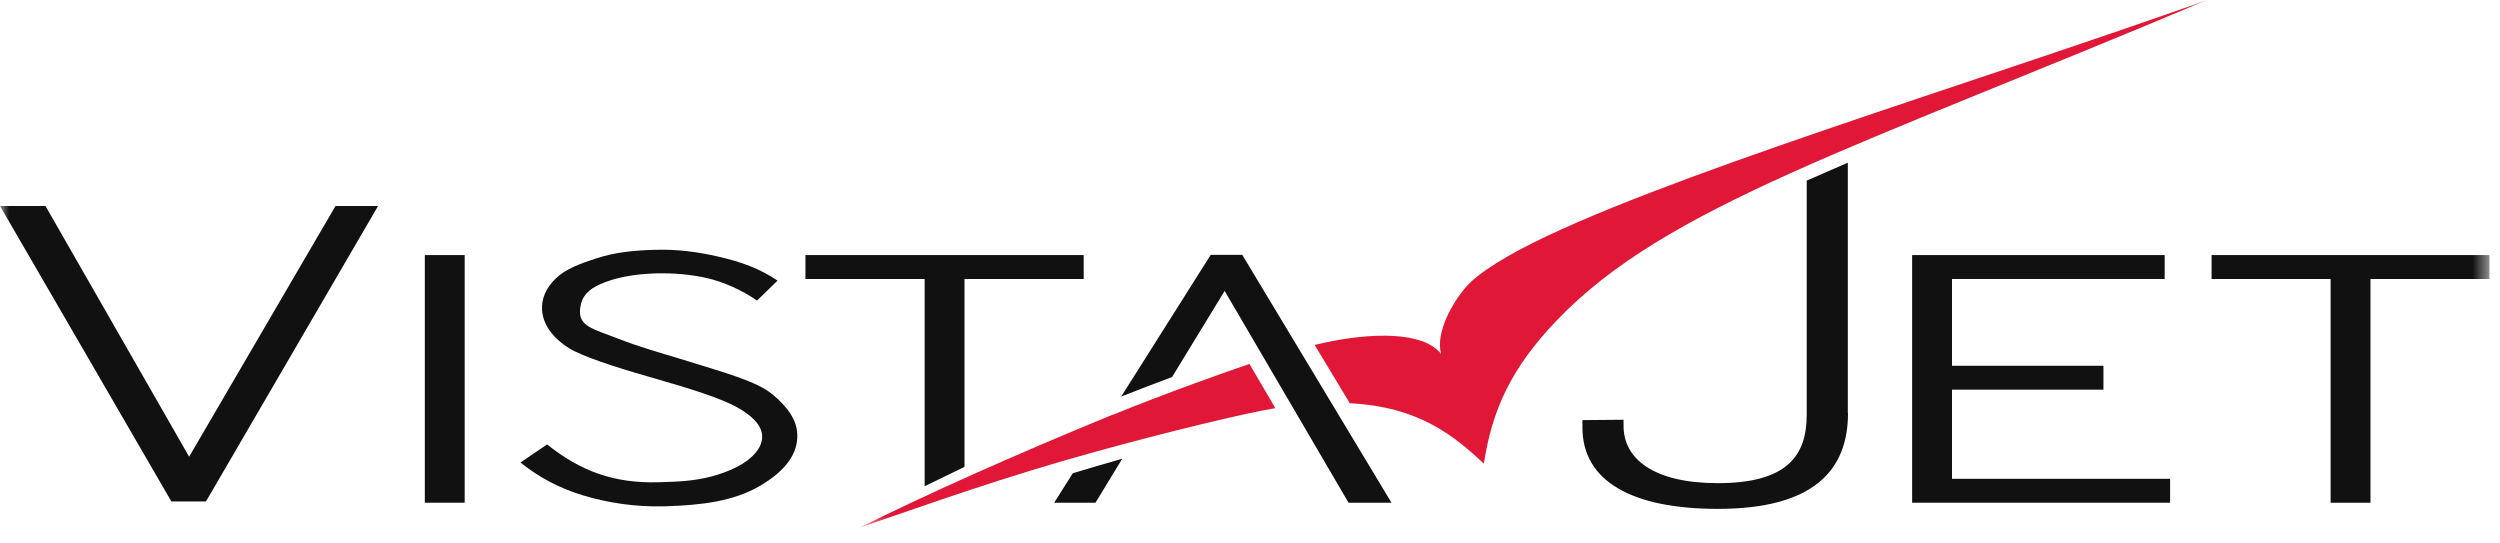 <svg viewBox="0 0 138 30" fill="none" xmlns="http://www.w3.org/2000/svg">
<g clip-path="url(#clip0_116_5454)">
<mask id="mask0_116_5454" style="mask-type:luminance" maskUnits="userSpaceOnUse" x="0" y="0" width="138" height="30">
<path d="M137.43 0H0V29.13H137.43V0Z" fill="white"/>
</mask>
<g mask="url(#mask0_116_5454)">
<path d="M61.47 22.88C64.34 21.71 67.8 20.48 68.97 20.09L70.4 22.53C68.68 22.81 64.37 23.86 60.56 24.91C55.39 26.33 51.39 27.78 47.47 29.12C50.96 27.37 55.86 25.17 61.47 22.87M72.57 19.04C72.75 19 72.93 18.96 73.1 18.92C75.61 18.37 78.56 18.26 79.55 19.54C79.23 18.4 80.14 16.75 80.9 15.87C81.08 15.66 81.3 15.45 81.57 15.24C82.15 14.78 82.93 14.3 83.89 13.78C91.23 9.89 108.78 4.66 121.83 0C102.39 8.2 91.93 11.39 85.91 17.71C83.41 20.33 82.37 22.61 81.91 25.59C80.3 24.1 78.37 22.45 74.51 22.26L72.58 19.06L72.57 19.04Z" fill="#E11737"/>
<path d="M25.65 14.08H23.45V27.75H25.65V14.08Z" fill="#111111"/>
<path d="M44.46 14.08H59.82V15.4H53.24V25.77L51.04 26.84V15.4H44.46V14.08Z" fill="#111111"/>
<path d="M105.55 14.08H119.49V15.4H107.75V20.19H116.11V21.51H107.75V26.43H119.79V27.75H105.55V14.08Z" fill="#111111"/>
<path d="M122.08 14.08H137.43V15.4H130.85V27.75H128.65V15.4H122.08V14.08Z" fill="#111111"/>
<path d="M102.01 22.8C102.01 25.98 100.09 28.09 94.82 28.09C90.12 28.09 87.35 26.58 87.35 23.6V23.19L89.62 23.17V23.51C89.62 25.34 91.3 26.67 94.82 26.67C98.59 26.67 99.73 25.2 99.73 22.91V9.97C100.46 9.65 101.22 9.32 102 8.98V22.8H102.01Z" fill="#111111"/>
<path d="M30.21 24.54C32.03 25.99 33.86 26.69 36.35 26.62C37.42 26.59 38.3 26.56 39.32 26.29C40.24 26.03 40.93 25.7 41.4 25.3C41.87 24.9 42.09 24.48 42.07 24.05C42.05 23.56 41.67 23.09 40.94 22.63C39.93 22 38.15 21.47 35.83 20.8C33.86 20.24 32.1 19.65 31.41 19.22C30.47 18.63 29.96 17.87 29.92 17.09C29.89 16.47 30.14 15.9 30.67 15.38C31.2 14.86 31.99 14.56 32.96 14.25C33.94 13.93 34.98 13.82 36.15 13.79C37.4 13.75 38.56 13.91 39.67 14.17C40.94 14.46 41.96 14.84 42.92 15.49L41.79 16.59C40.87 15.96 39.84 15.53 38.98 15.34C38.13 15.15 37.21 15.07 36.22 15.09C34.93 15.13 33.95 15.33 33.15 15.68C32.51 15.96 32.12 16.32 32.03 16.98C31.88 18.02 32.71 18.14 34.11 18.69C35.25 19.14 36.63 19.53 37.52 19.8C38.81 20.2 39.87 20.51 40.71 20.81C41.55 21.11 42.19 21.4 42.63 21.76C43.51 22.48 43.98 23.21 44.01 23.96C44.06 25.04 43.36 26 41.93 26.83C40.51 27.66 38.77 27.89 36.66 27.95C35.04 27.99 33.54 27.75 32.2 27.35C30.96 26.97 29.82 26.41 28.73 25.53L30.2 24.53L30.21 24.54Z" fill="#111111"/>
<path d="M9.46 27.68H11.37L20.87 11.37H18.52L10.44 25.21L2.51 11.37H0L9.46 27.68Z" fill="#111111"/>
<path fill-rule="evenodd" clip-rule="evenodd" d="M68.58 14.08L76.81 27.75H74.44L71.72 23.1L67.6 16.06L64.7 20.81C63.74 21.17 62.8 21.53 61.89 21.89L66.83 14.07H68.58V14.08ZM61.95 25.32L60.47 27.75H58.19L59.22 26.12C60.16 25.84 61.07 25.57 61.95 25.32Z" fill="#111111"/>
</g>
</g>
<defs>
<clipPath id="clip0_116_5454">
<rect width="137.43" height="29.13" fill="white"/>
</clipPath>
</defs>
</svg>
